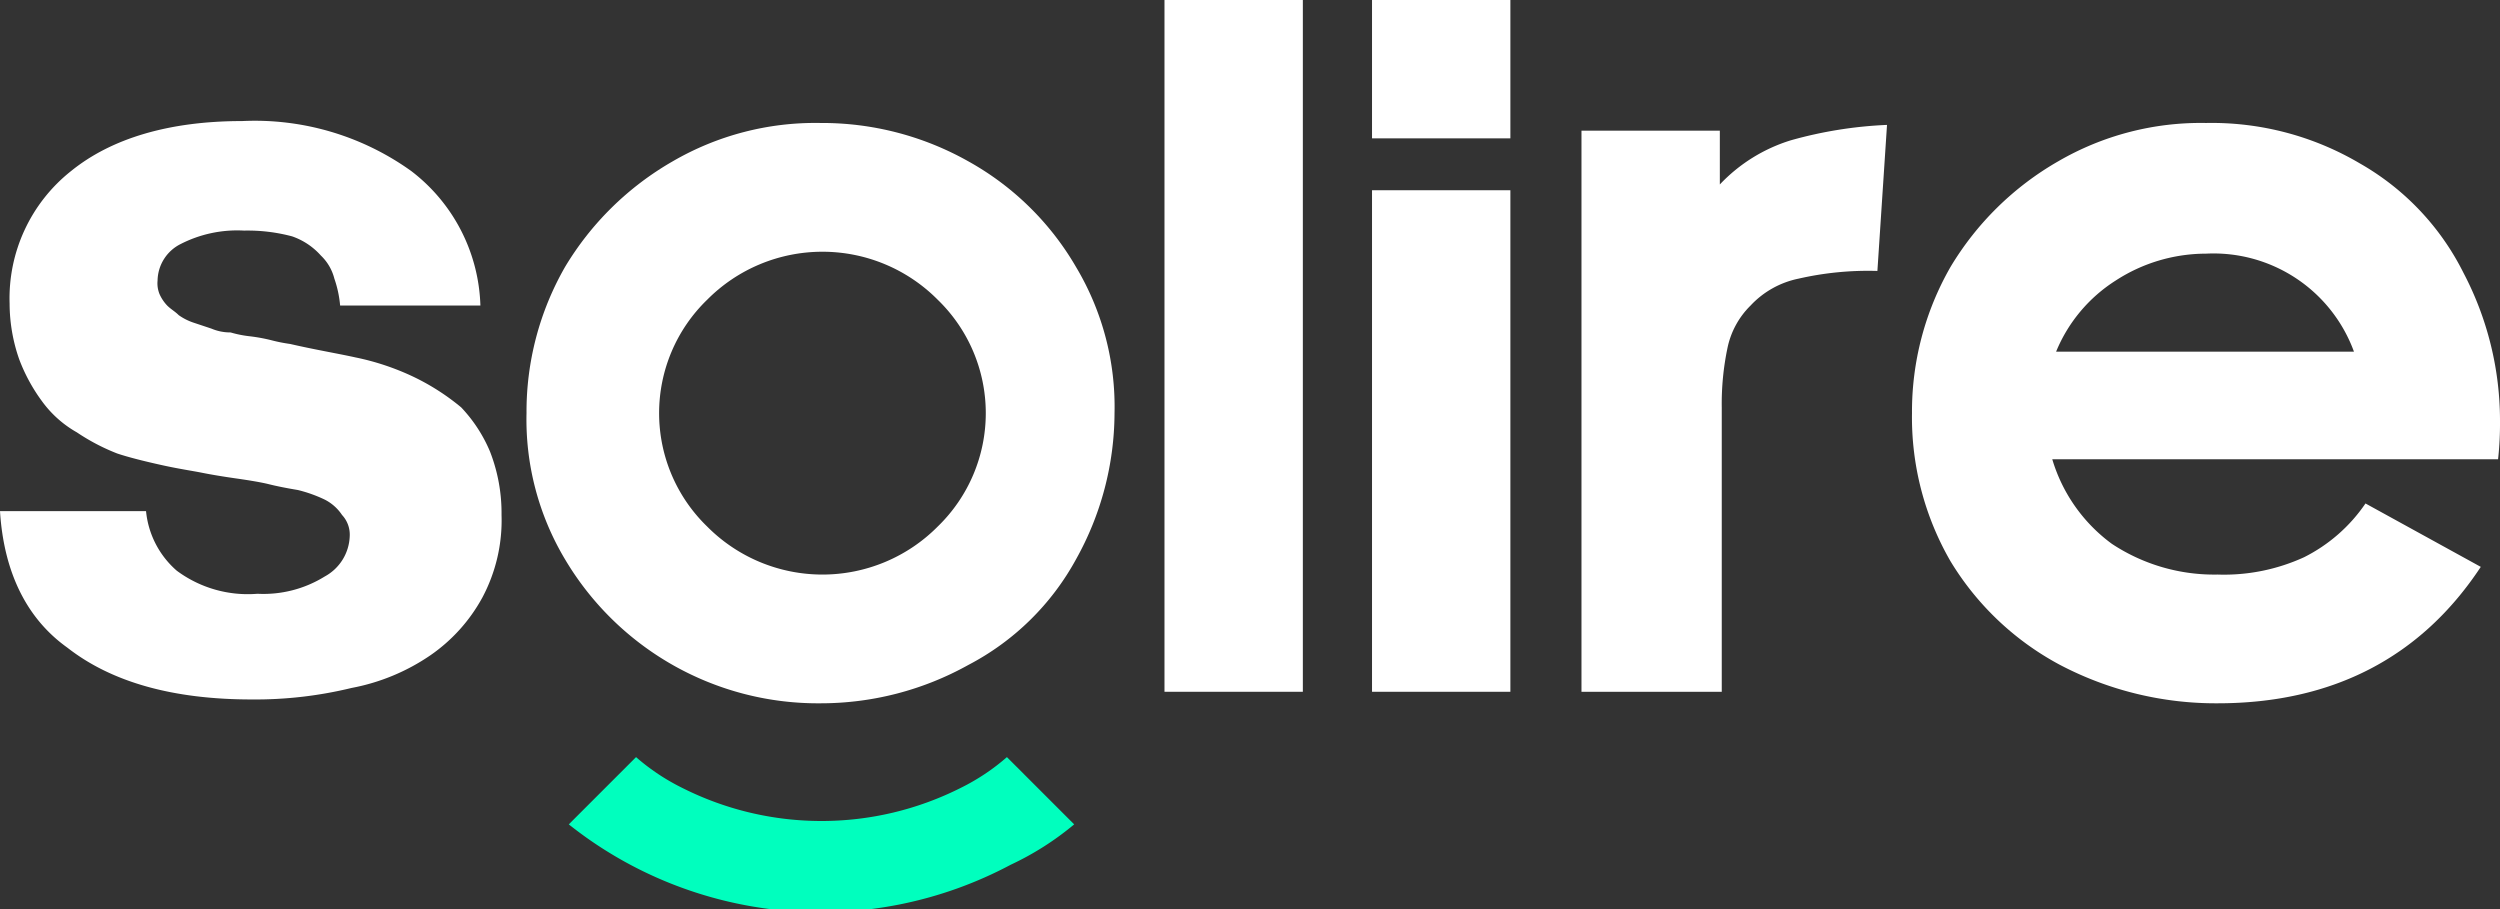 <svg xmlns="http://www.w3.org/2000/svg" viewBox="1033.9 592.6 130.1 47.325">
  <rect x="1033.9" y="592.6" width="130.1" height="47.325" fill="#333333" stroke="none"/>
  <defs>
    <style>
      .cls-1 {
        fill: #fff;
      }

      .cls-2 {
        fill: #00ffbe;
      }
    </style>
  </defs>
  <g id="logo-blanc-vert" transform="translate(699 403)">
    <g id="Groupe_1" data-name="Groupe 1">
      <path id="Tracé_1" data-name="Tracé 1" class="cls-1" d="M334.9,216.2h7.6a4.7,4.7,0,0,0,1.6,3.1,6.2,6.2,0,0,0,4.2,1.2,6.051,6.051,0,0,0,3.5-.9,2.482,2.482,0,0,0,1.3-2.1,1.5,1.5,0,0,0-.4-1.1,2.361,2.361,0,0,0-.9-.8,7.172,7.172,0,0,0-1.4-.5q-.9-.15-1.5-.3c-.4-.1-1-.2-1.7-.3s-1.3-.2-1.8-.3-1.2-.2-2.1-.4-1.7-.4-2.3-.6a10.758,10.758,0,0,1-2.1-1.1,5.713,5.713,0,0,1-1.8-1.6,9.052,9.052,0,0,1-1.2-2.2,8.808,8.808,0,0,1-.5-2.9,8.45,8.45,0,0,1,3.2-6.9c2.1-1.7,5.1-2.6,8.9-2.6a13.962,13.962,0,0,1,8.8,2.6,9.144,9.144,0,0,1,3.6,7h-7.3a5.769,5.769,0,0,0-.3-1.4,2.515,2.515,0,0,0-.7-1.2,3.562,3.562,0,0,0-1.5-1,9,9,0,0,0-2.5-.3,6.464,6.464,0,0,0-3.3.7,2.163,2.163,0,0,0-1.2,1.9,1.483,1.483,0,0,0,.1.7,2.093,2.093,0,0,0,.4.6c.2.2.4.3.6.5a2.932,2.932,0,0,0,.8.4l.9.3a2.509,2.509,0,0,0,1,.2,5.755,5.755,0,0,0,1,.2,8.916,8.916,0,0,1,1.1.2,8.374,8.374,0,0,0,1,.2c1.3.3,2.5.5,3.4.7a13.2,13.2,0,0,1,3,1,11.957,11.957,0,0,1,2.5,1.6,7.635,7.635,0,0,1,1.5,2.3,8.809,8.809,0,0,1,.6,3.3,8.543,8.543,0,0,1-1,4.3,8.71,8.71,0,0,1-2.7,3,10.782,10.782,0,0,1-4.1,1.7,21.208,21.208,0,0,1-5.2.6q-6.15,0-9.6-2.7C336.3,221.8,335.1,219.4,334.9,216.2Z"/>
      <path id="Tracé_2" data-name="Tracé 2" class="cls-1" d="M362.3,211.1a15.127,15.127,0,0,1,2-7.6,15.545,15.545,0,0,1,5.6-5.5,14.766,14.766,0,0,1,7.7-2,15.5,15.5,0,0,1,7.7,2,14.772,14.772,0,0,1,5.6,5.5,14.175,14.175,0,0,1,2,7.6,15.688,15.688,0,0,1-2,7.6,13.494,13.494,0,0,1-5.6,5.5,15.78,15.78,0,0,1-7.7,2,15.3,15.3,0,0,1-13.3-7.5A14.175,14.175,0,0,1,362.3,211.1Zm9.4-5.9a8.212,8.212,0,0,0,0,11.8,8.45,8.45,0,0,0,12,0,8.212,8.212,0,0,0,0-11.8,8.45,8.45,0,0,0-12,0Z"/>
      <path id="Tracé_3" data-name="Tracé 3" class="cls-1" d="M395.5,225.6v-36h7.2v36Z"/>
      <path id="Tracé_4" data-name="Tracé 4" class="cls-1" d="M406.3,196.8v-7.2h7.2v7.2Zm0,28.8V199.5h7.2v26.1Z"/>
      <path id="Tracé_5" data-name="Tracé 5" class="cls-1" d="M417.2,225.6V196.4h7.2v2.8a8.541,8.541,0,0,1,3.7-2.3,21.789,21.789,0,0,1,5-.8l-.5,7.6a16.244,16.244,0,0,0-4.1.4,4.706,4.706,0,0,0-2.5,1.4,4.322,4.322,0,0,0-1.2,2.2,14.162,14.162,0,0,0-.3,3.1v14.8Z"/>
      <path id="Tracé_6" data-name="Tracé 6" class="cls-1" d="M434.4,211.1a15.127,15.127,0,0,1,2-7.6A15.545,15.545,0,0,1,442,198a14.766,14.766,0,0,1,7.7-2,15.161,15.161,0,0,1,8,2.1,13.474,13.474,0,0,1,5.4,5.7,16.554,16.554,0,0,1,1.9,7.7,17.222,17.222,0,0,1-.1,2H441.7a8.445,8.445,0,0,0,3.1,4.4,9.656,9.656,0,0,0,5.5,1.6,10.018,10.018,0,0,0,4.5-.9,8.442,8.442,0,0,0,3.2-2.8l6,3.3c-3.1,4.7-7.7,7.1-13.7,7.1a17.444,17.444,0,0,1-8.2-2,14.8,14.8,0,0,1-5.7-5.4A14.963,14.963,0,0,1,434.4,211.1Zm7.5-3.2h15.5a7.781,7.781,0,0,0-7.7-5.1,8.632,8.632,0,0,0-4.7,1.4A7.965,7.965,0,0,0,441.9,207.9Z"/>
    </g>
    <path id="Tracé_7" data-name="Tracé 7" class="cls-2" d="M387.3,229l3.5,3.5a15.151,15.151,0,0,1-3.3,2.1,21.047,21.047,0,0,1-23-2.1L368,229a11.137,11.137,0,0,0,2.4,1.6,16.1,16.1,0,0,0,14.5,0A11.136,11.136,0,0,0,387.3,229Z"/>
  </g>
</svg>
